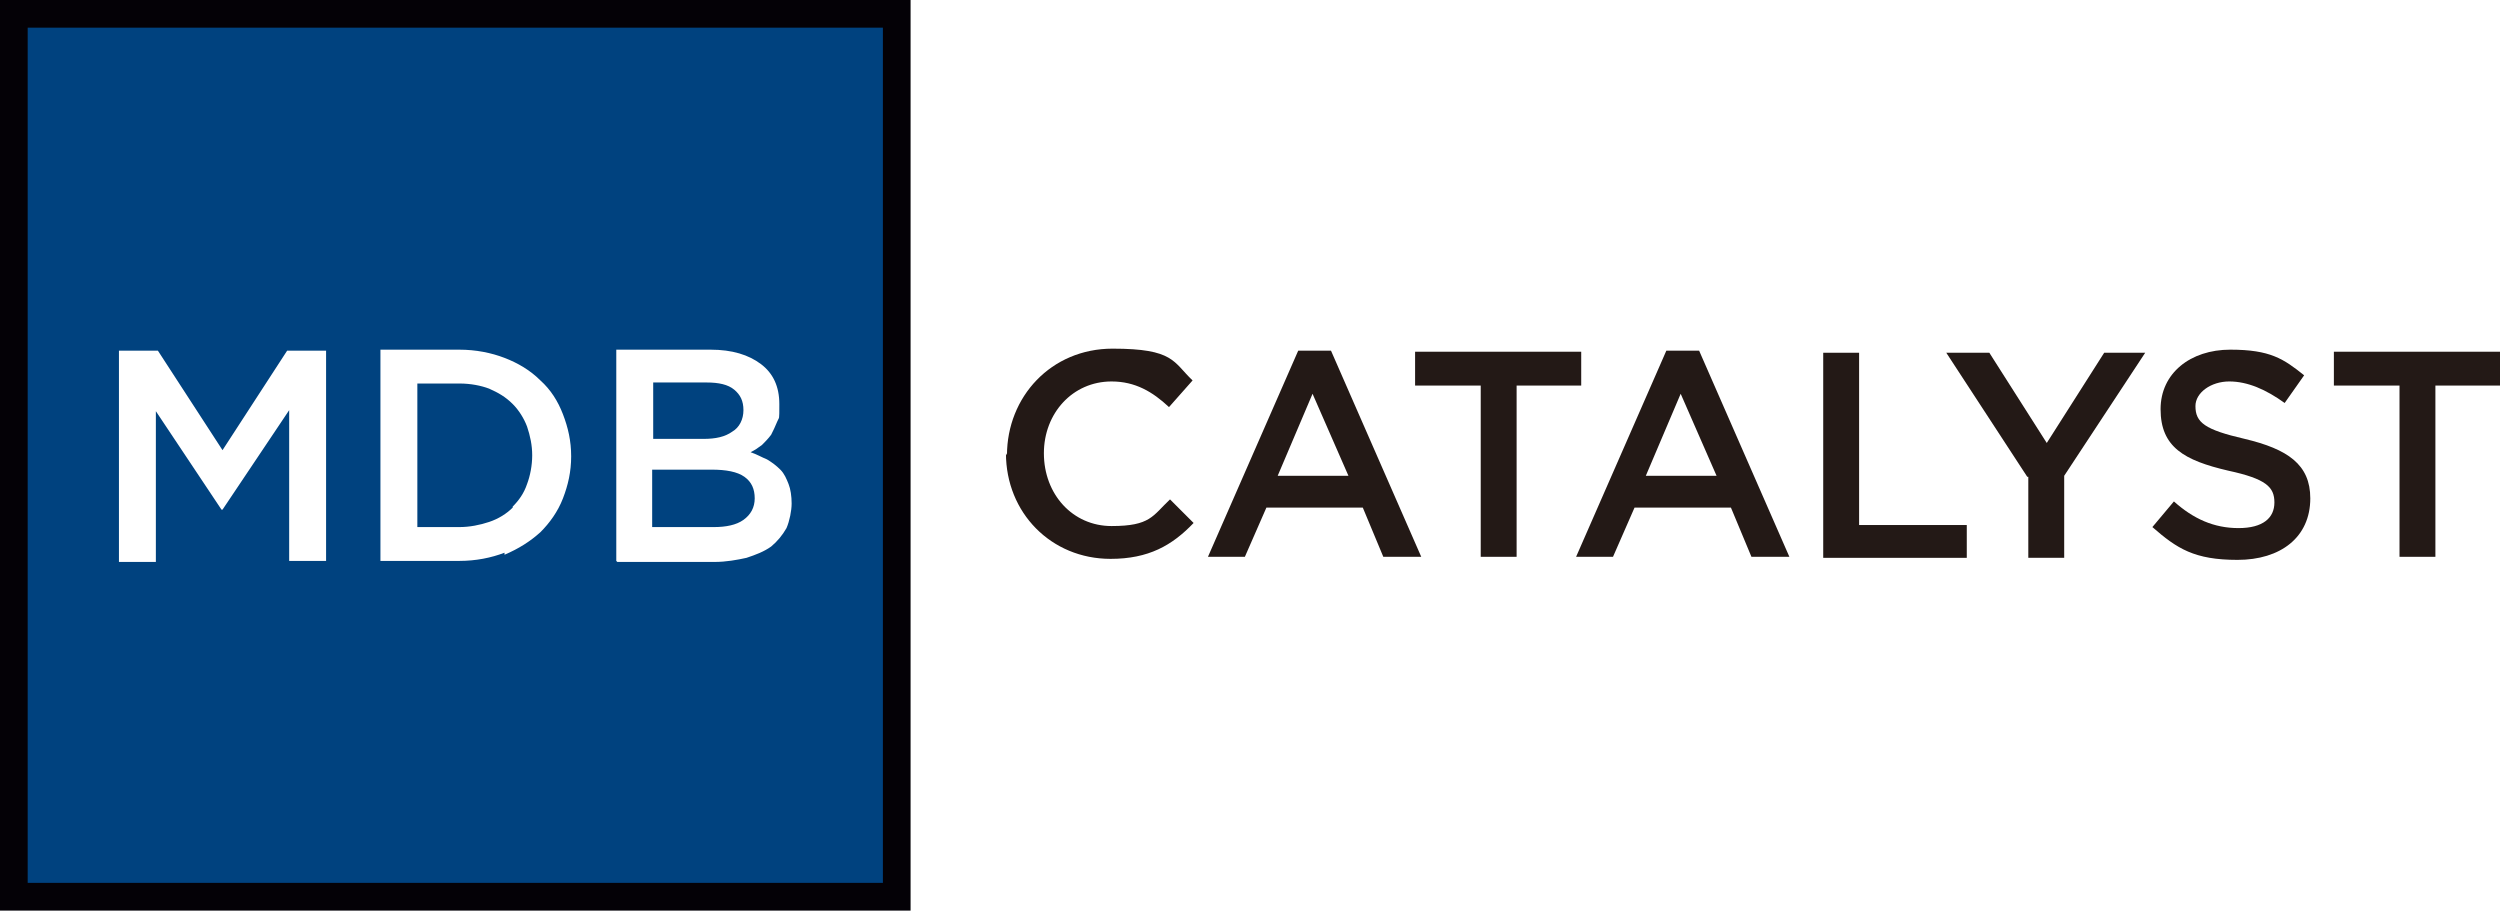 <svg xmlns="http://www.w3.org/2000/svg" id="Layer_1" data-name="Layer 1" version="1.1" viewBox="0 0 243.8 88.8"><defs><style> .cls-1 { fill: #231916; } .cls-1, .cls-2, .cls-3 { stroke-width: 0px; } .cls-2 { fill: #040106; } .cls-2, .cls-3 { fill-rule: evenodd; } .cls-3 { fill: #00427f; } </style></defs><path class="cls-2" d="M1.7,0h87.1v88.8H0V0h1.7ZM85.3,3.5H3.5v81.9h81.9V3.5Z"></path><path class="cls-3" d="M2.7,2.7v83.4h83.4V2.7H2.7ZM63.7,42.8v-5.5h5.2c1.2,0,2.1.2,2.7.7.6.5.9,1.1.9,2s-.4,1.7-1.1,2.1c-.7.5-1.6.7-2.8.7h-4.9ZM50,49.5c-.6.6-1.4,1.1-2.3,1.4-.9.3-1.9.5-2.9.5h-4.1v-14h4.1c1.1,0,2.1.2,2.9.5.9.4,1.6.8,2.3,1.5.6.6,1.1,1.4,1.4,2.2.3.9.5,1.8.5,2.8s-.2,2-.5,2.8c-.3.9-.8,1.6-1.4,2.2h0ZM63.7,45.8h5.7c1.4,0,2.5.2,3.2.7.7.5,1,1.2,1,2.1s-.4,1.6-1.1,2.1c-.7.5-1.7.7-2.9.7h-6v-5.6h0ZM31.8,54.7h-3.6v-14.7l-6.5,9.7h-.1l-6.4-9.6v14.7h-3.6v-20.6h3.8l6.3,9.7,6.3-9.7h3.8v20.6h0ZM49.2,53.9c-1.3.5-2.8.8-4.4.8h-7.7v-20.6h7.7c1.6,0,3.1.3,4.4.8,1.3.5,2.5,1.2,3.5,2.2,1,.9,1.7,2,2.2,3.3.5,1.3.8,2.6.8,4.1s-.3,2.8-.8,4.1c-.5,1.3-1.3,2.4-2.2,3.3-1,.9-2.1,1.6-3.5,2.2h0ZM60.1,54.7v-20.6h9.2c2.1,0,3.7.5,4.9,1.4,1.2.9,1.8,2.2,1.8,3.9s0,1.2-.2,1.7c-.2.5-.4.9-.6,1.3-.3.4-.6.7-.9,1-.4.3-.7.5-1.1.7.6.2,1.1.5,1.6.7.5.3.9.6,1.3,1,.4.4.6.9.8,1.4.2.5.3,1.2.3,1.9s-.2,1.7-.5,2.4c-.4.7-.9,1.3-1.5,1.8-.7.5-1.5.8-2.4,1.1-.9.2-2,.4-3.1.4h-9.5Z"></path><g><path class="cls-1" d="M98.2,44.4h0c0-5.7,4.3-10.4,10.3-10.4s5.9,1.3,7.8,3.1l-2.3,2.6c-1.6-1.5-3.3-2.5-5.6-2.5-3.8,0-6.6,3.1-6.6,7h0c0,4,2.8,7.1,6.6,7.1s4-1,5.7-2.6l2.3,2.3c-2.1,2.2-4.4,3.5-8.1,3.5-5.8,0-10.2-4.5-10.2-10.3Z"></path><path class="cls-1" d="M126.5,34.2h3.3l8.8,20.1h-3.7l-2-4.8h-9.4l-2.1,4.8h-3.6l8.8-20.1ZM131.5,46.4l-3.5-8-3.4,8h6.9Z"></path><path class="cls-1" d="M144.3,37.6h-6.3v-3.3h16.2v3.3h-6.3v16.7h-3.5v-16.7Z"></path><path class="cls-1" d="M162.4,34.2h3.3l8.8,20.1h-3.7l-2-4.8h-9.4l-2.1,4.8h-3.6l8.8-20.1ZM167.4,46.4l-3.5-8-3.4,8h6.9Z"></path><path class="cls-1" d="M177.8,34.4h3.5v16.8h10.5v3.2h-14v-20Z"></path><path class="cls-1" d="M197.7,46.5l-7.9-12.1h4.2l5.6,8.8,5.6-8.8h4l-7.9,12v8h-3.5v-7.9Z"></path><path class="cls-1" d="M209.9,51.4l2.1-2.5c1.9,1.7,3.9,2.6,6.3,2.6s3.5-1,3.5-2.5h0c0-1.5-.8-2.3-4.5-3.1-4.3-1-6.6-2.3-6.6-6h0c0-3.5,2.9-5.8,6.8-5.8s5.2.9,7.2,2.5l-1.9,2.7c-1.8-1.3-3.6-2.1-5.4-2.1s-3.3,1.1-3.3,2.4h0c0,1.6.9,2.3,4.8,3.2,4.2,1,6.4,2.5,6.4,5.8h0c0,3.8-2.9,6-7.1,6s-5.9-1.1-8.3-3.2Z"></path><path class="cls-1" d="M233.9,37.6h-6.3v-3.3h16.2v3.3h-6.3v16.7h-3.5v-16.7Z"></path></g></svg>